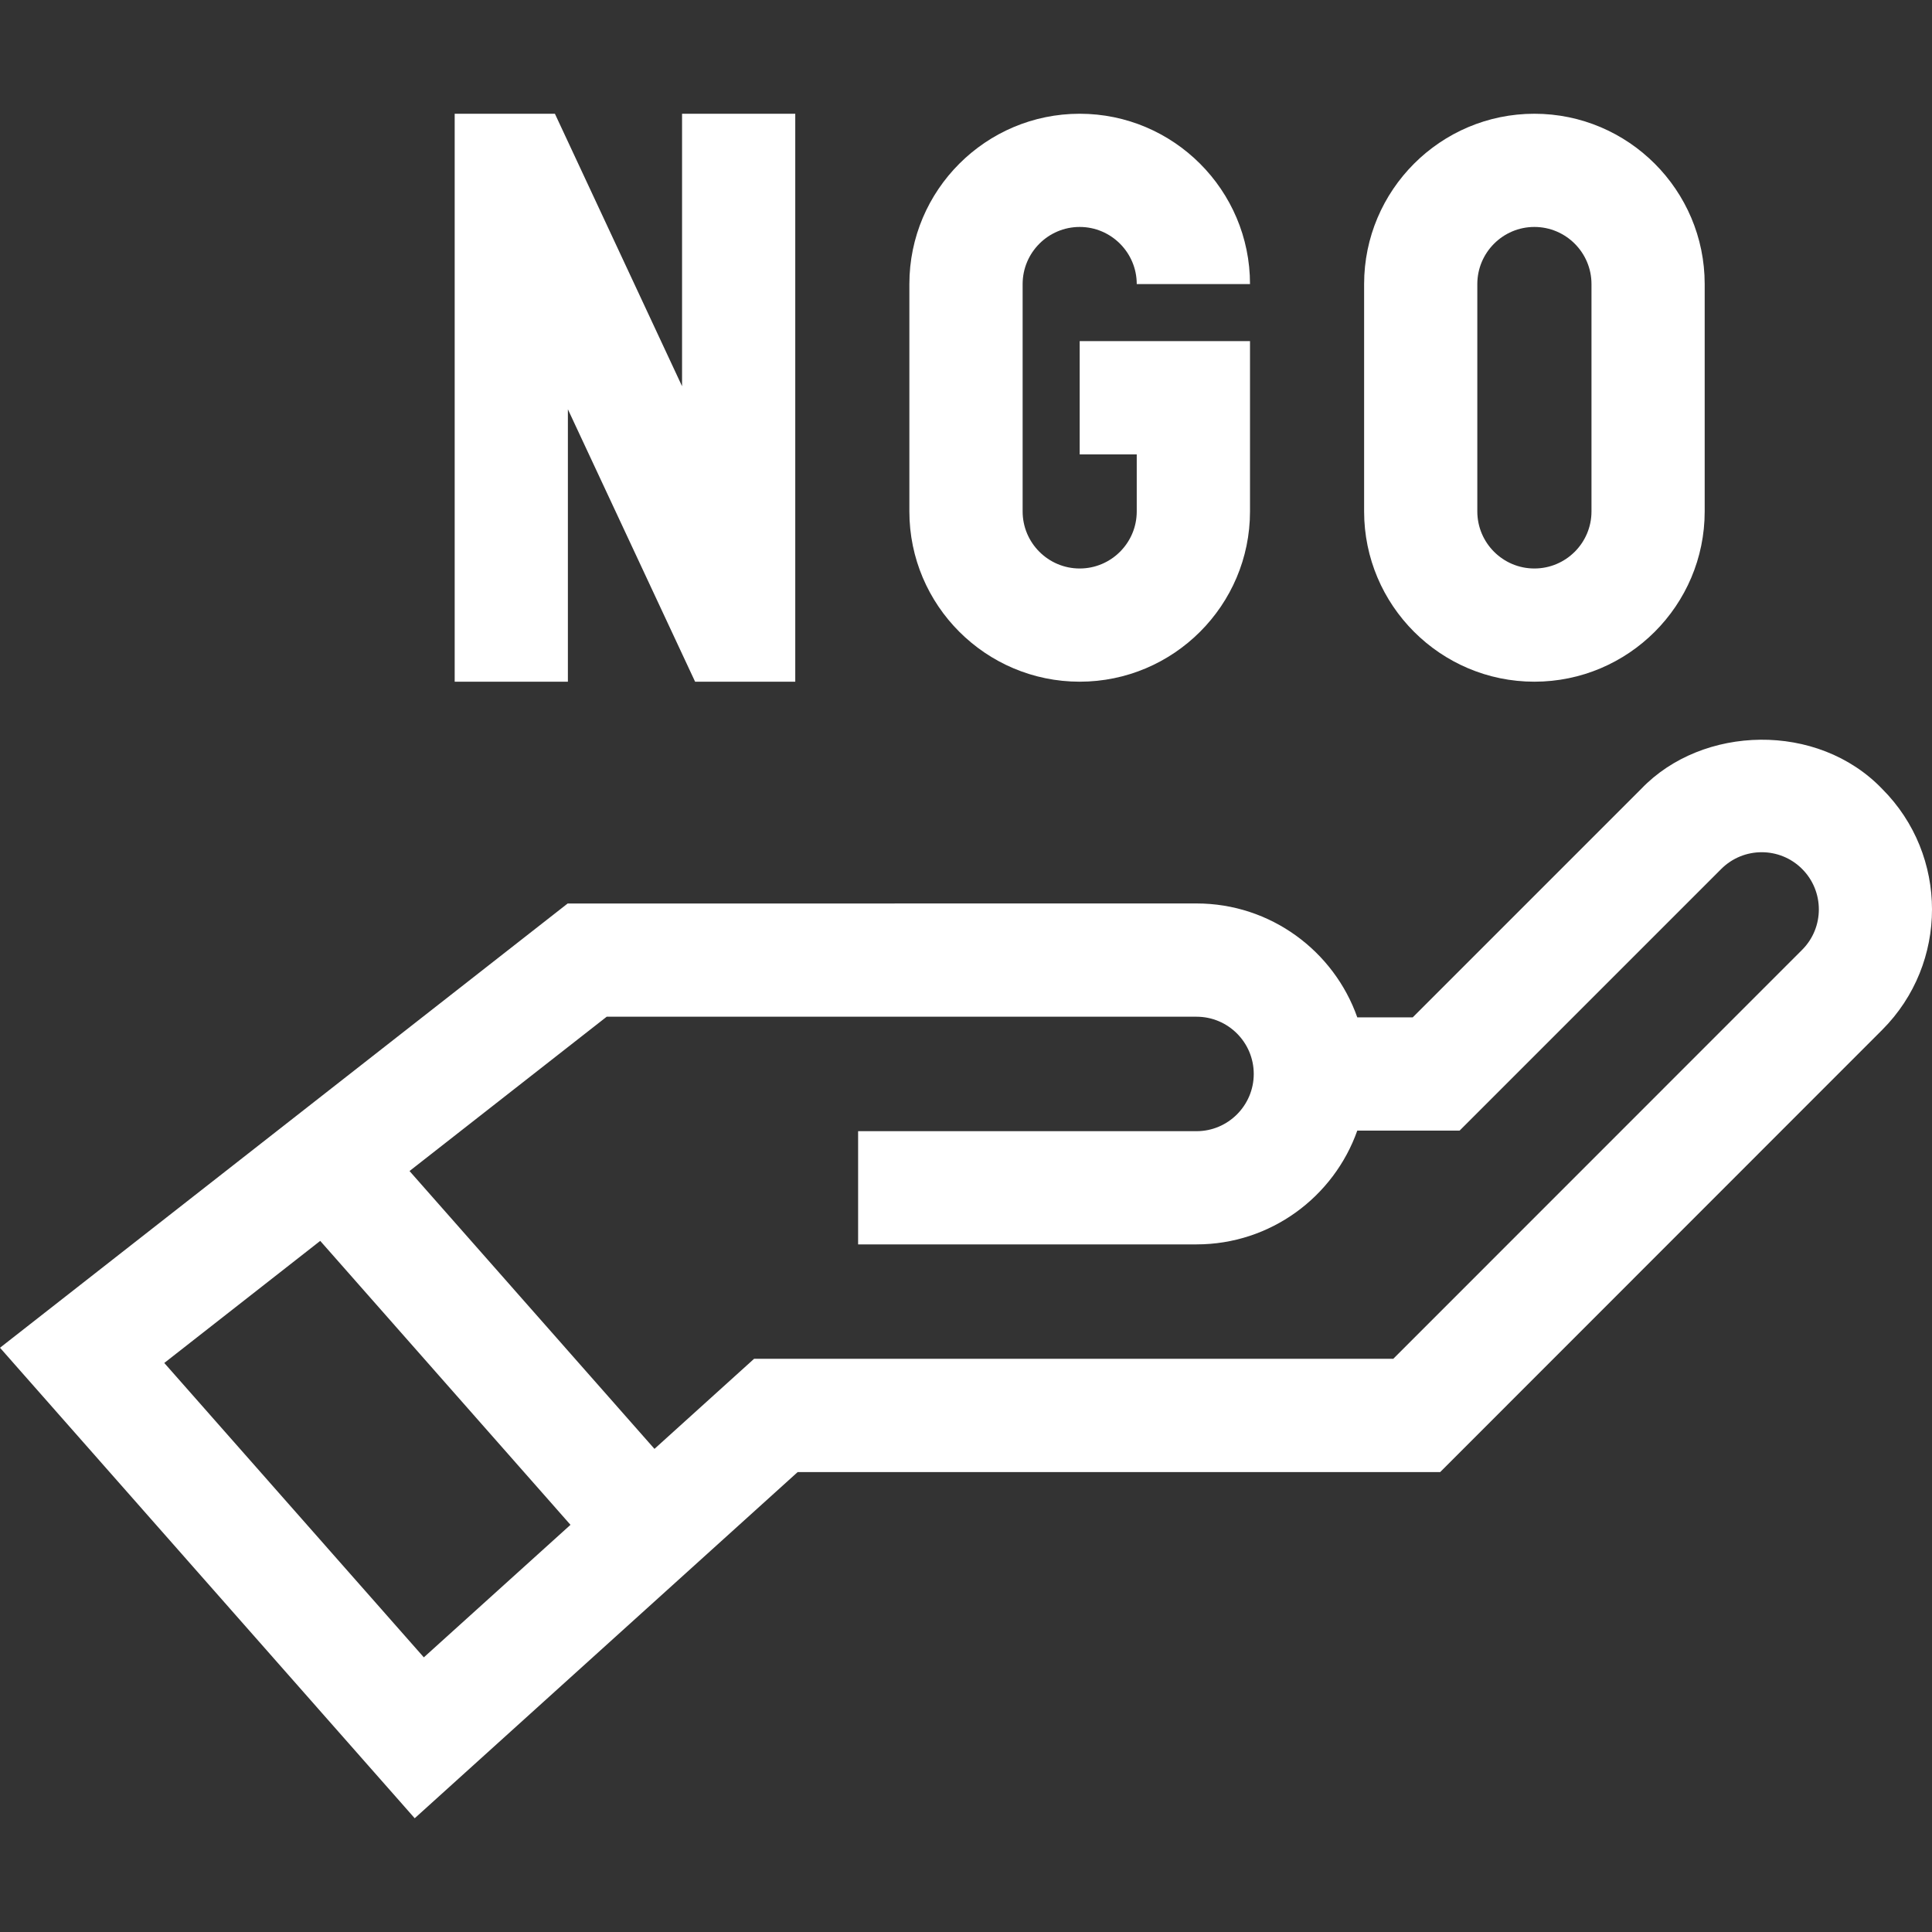 <svg width="32" height="32" viewBox="0 0 32 32" fill="none" xmlns="http://www.w3.org/2000/svg">
<rect x="0" y="0" width="32" height="32" fill="#333333" stroke="none"/>
<g clip-path="url(#clip0_15010_456)">
<path d="M9.406 6.779L11.513 11.291H13.172V1.884H11.297V6.397L9.191 1.884H7.531V11.291H9.406V6.779Z" fill="white"/>
<path d="M17.883 11.291C19.438 11.291 20.704 10.026 20.704 8.471V5.65H17.883V7.526H18.828V8.471C18.828 8.992 18.404 9.416 17.883 9.416C17.362 9.416 16.938 8.992 16.938 8.471V4.705C16.938 4.184 17.362 3.759 17.883 3.759C18.404 3.759 18.828 4.184 18.828 4.705H20.704C20.704 3.15 19.438 1.884 17.883 1.884C16.328 1.884 15.062 3.15 15.062 4.705V8.471C15.062 10.026 16.328 11.291 17.883 11.291Z" fill="white"/>
<path d="M25.414 11.291C26.97 11.291 28.235 10.026 28.235 8.471V4.705C28.235 3.15 26.97 1.884 25.414 1.884C23.859 1.884 22.594 3.15 22.594 4.705V8.471C22.594 10.026 23.859 11.291 25.414 11.291ZM24.469 4.705C24.469 4.184 24.893 3.759 25.414 3.759C25.936 3.759 26.36 4.184 26.36 4.705V8.471C26.36 8.992 25.936 9.416 25.414 9.416C24.893 9.416 24.469 8.992 24.469 8.471V4.705Z" fill="white"/>
<path d="M31.175 13.067C30.106 11.953 28.195 12.008 27.183 13.067L23.399 16.851H22.481C22.094 15.753 21.046 14.964 19.818 14.964L9.402 14.965L0 22.323L6.869 30.116L13.212 24.382L23.854 24.382L31.175 17.058C32.275 15.957 32.275 14.167 31.175 13.067ZM7.02 27.451L2.721 22.575L5.304 20.553L9.449 25.256L7.02 27.451ZM29.849 15.732L23.077 22.506L12.49 22.506L10.84 23.998L6.783 19.396L10.049 16.84L19.818 16.84C20.341 16.84 20.766 17.265 20.766 17.788C20.766 18.31 20.341 18.736 19.818 18.736H14.213V20.611H19.818C21.046 20.611 22.093 19.823 22.481 18.726H24.176L28.509 14.393C28.879 14.023 29.48 14.023 29.849 14.393C30.218 14.762 30.218 15.363 29.849 15.732Z" fill="white"/>
</g>
<defs>
<clipPath id="clip0_15010_456">
<rect width="32" height="32" fill="white"/>
</clipPath>
</defs>
</svg>
